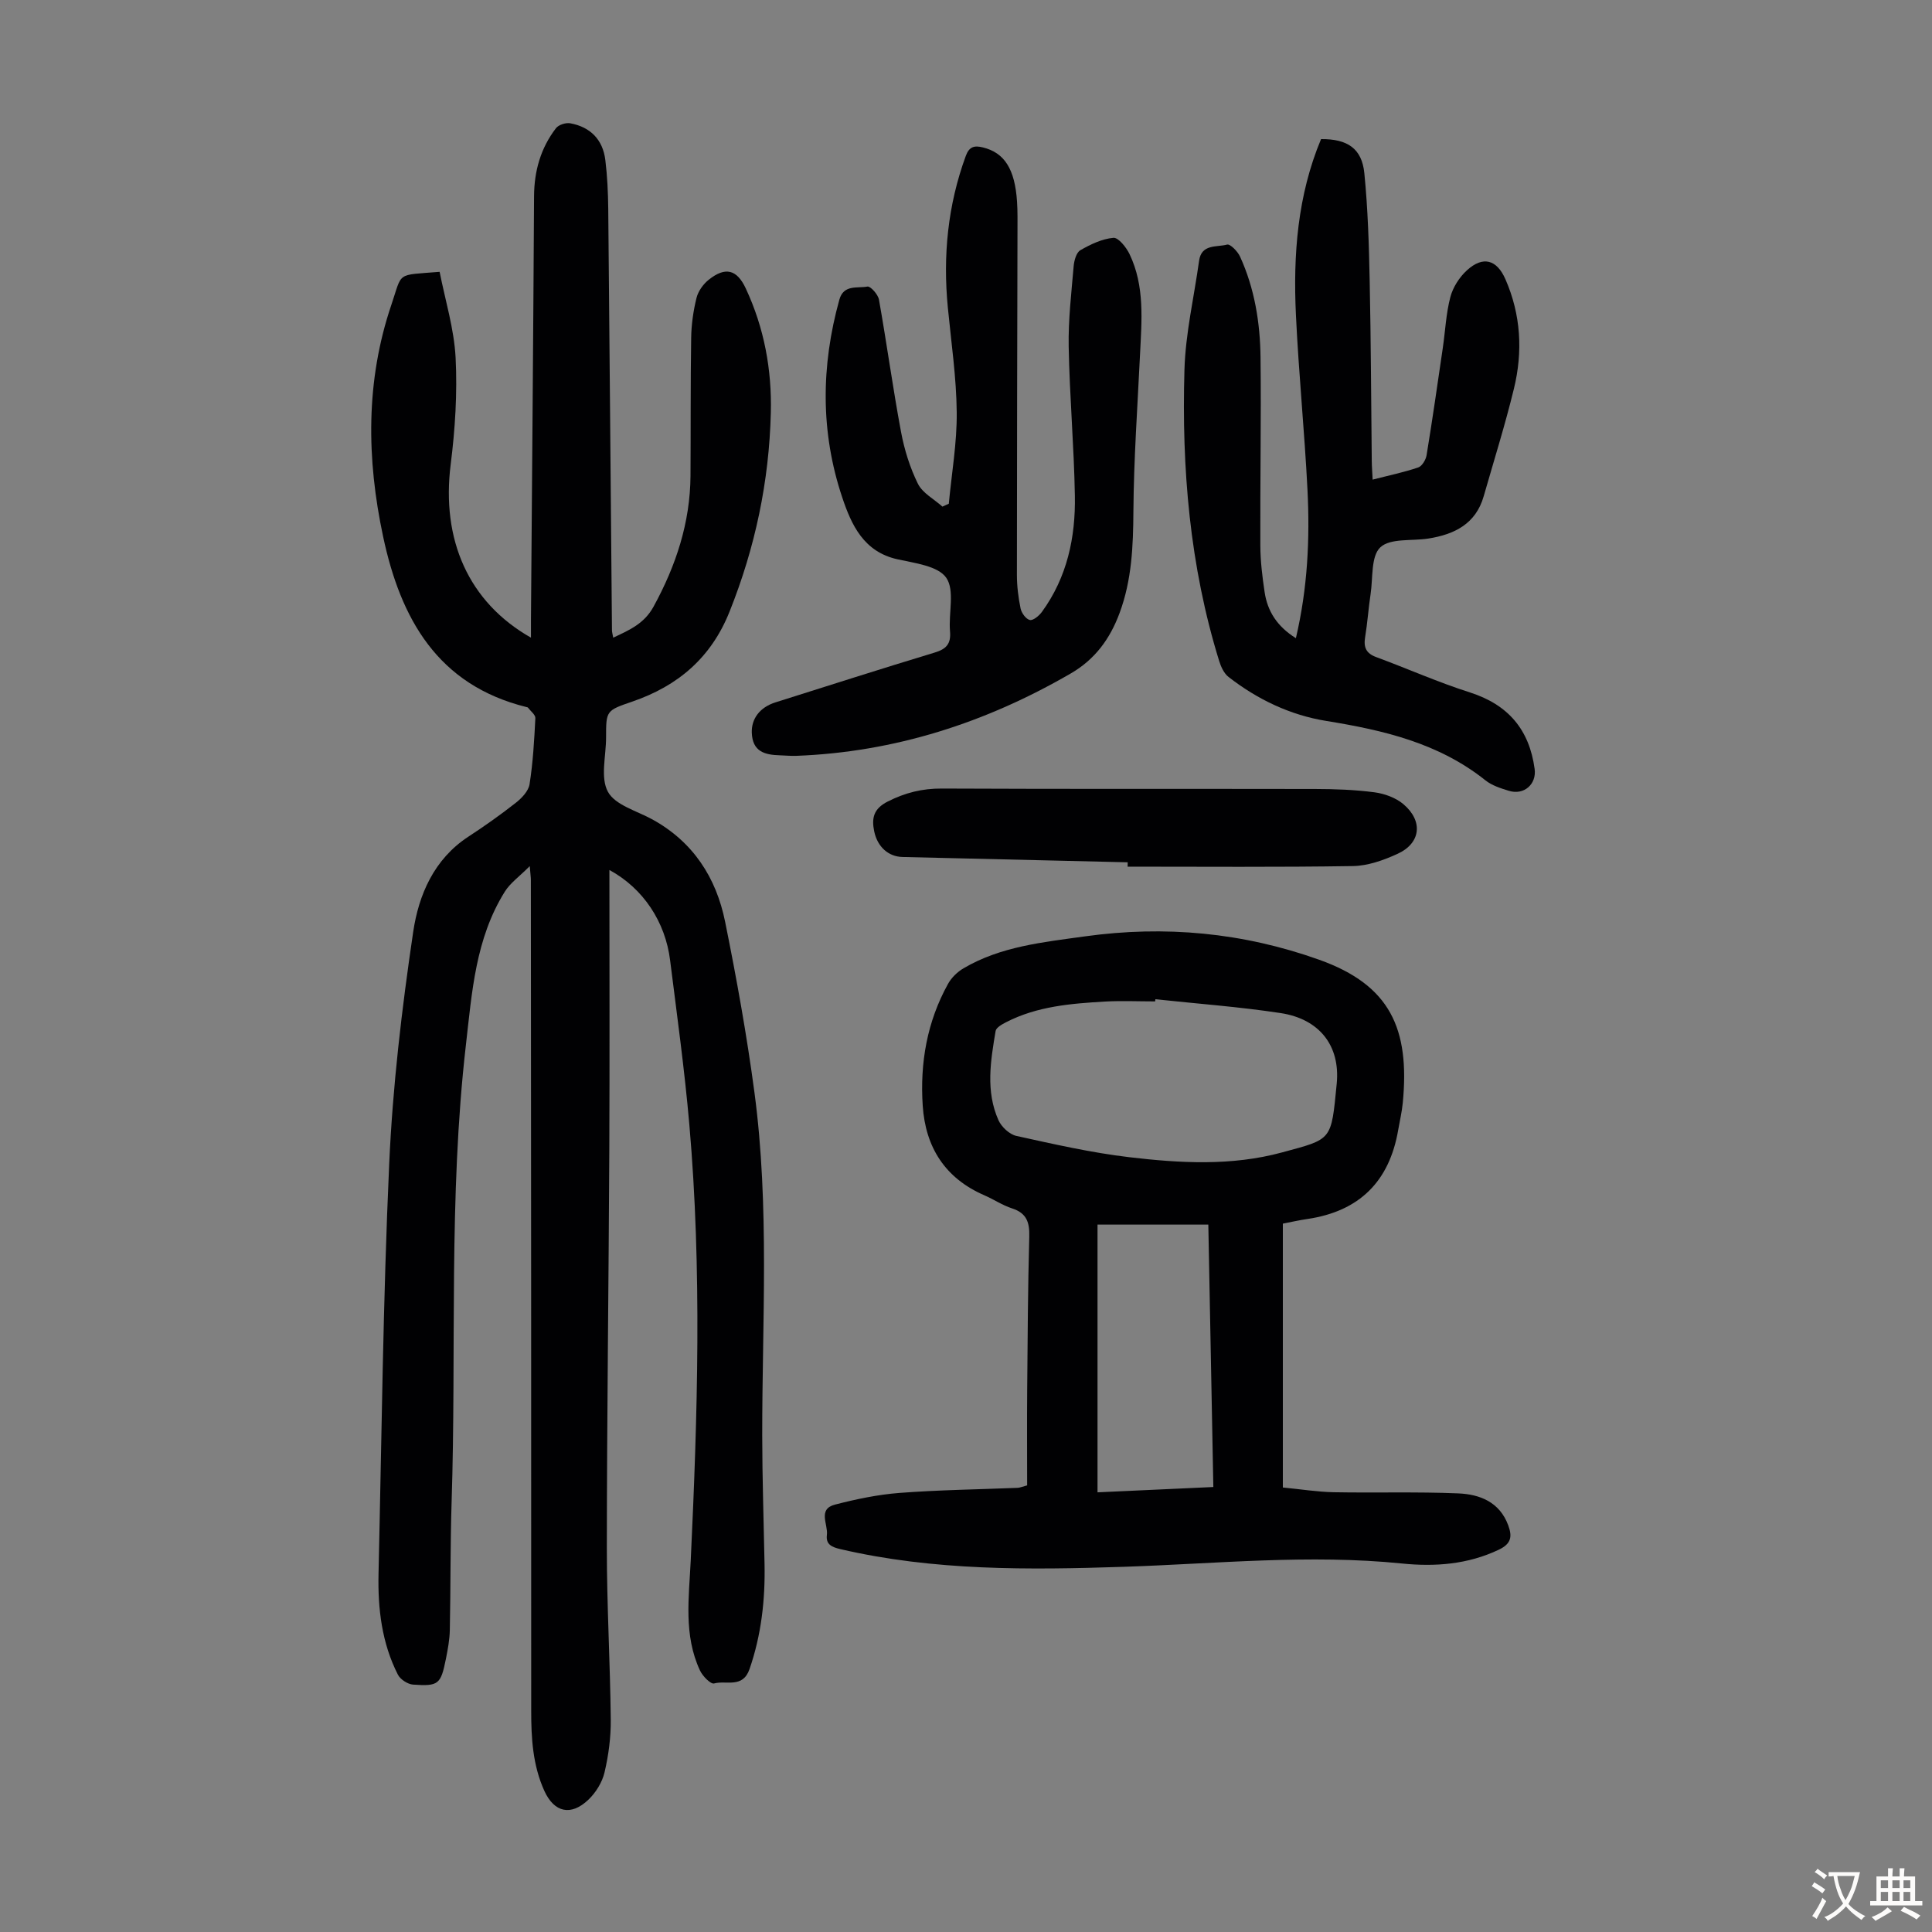 <svg enable-background="new 0 0 400 400" viewBox="0 0 400 400" xmlns="http://www.w3.org/2000/svg"><rect x="0" y="0" width="400" height="400" fill="#808080" stroke="none"/><g fill="#010103"><path d="m126.17 180.12c0 19.8.07 38.93-.02 58.06-.13 27.42-.49 54.84-.51 82.27-.01 11.85.69 23.71.81 35.56.04 3.65-.45 7.39-1.29 10.95-.48 2.05-1.8 4.18-3.34 5.65-3.61 3.44-7.07 2.65-9.11-1.81-2.42-5.32-2.74-10.97-2.73-16.73.02-57.3-.03-114.6-.07-171.9 0-.54-.09-1.08-.23-2.85-2.14 2.15-4.03 3.48-5.16 5.28-6.08 9.73-6.8 20.79-8.07 31.84-3.61 31.45-1.93 63.04-2.95 94.56-.28 8.82-.19 17.65-.37 26.48-.04 2-.42 4.01-.81 5.98-1.06 5.26-1.51 5.69-6.8 5.32-1.11-.08-2.64-1.07-3.14-2.06-3.33-6.54-4.17-13.64-4.01-20.86.65-28.3.93-56.63 2.21-84.9.72-16.06 2.61-32.13 4.97-48.04 1.13-7.61 4.28-15.03 11.41-19.69 3.37-2.2 6.66-4.53 9.82-7.01 1.24-.97 2.64-2.44 2.86-3.86.71-4.51.97-9.1 1.2-13.67.04-.7-.99-1.46-1.53-2.18-.06-.08-.2-.09-.31-.12-18.43-4.56-26.06-18.33-29.67-35.25-3.44-16.11-3.66-32.24 1.7-48.04 2.35-6.93.86-6.07 9.99-6.82 1.15 5.86 3 11.79 3.31 17.81.37 7.32-.1 14.77-1.02 22.06-1.96 15.55 3.64 28.5 16.62 35.87 0-1.48-.01-2.62 0-3.76.22-29.21.48-58.42.64-87.63.03-5.23 1.37-9.96 4.53-14.08.54-.71 2.03-1.19 2.94-1.03 4.19.76 6.78 3.39 7.29 7.64.41 3.32.56 6.69.6 10.04.28 29.09.51 58.18.77 87.27 0 .41.13.81.26 1.55 3.43-1.6 6.43-2.92 8.35-6.42 4.65-8.5 7.59-17.39 7.65-27.12.06-9.51-.01-19.02.14-28.52.04-2.77.44-5.58 1.1-8.26.34-1.4 1.38-2.86 2.52-3.77 3.46-2.77 5.85-2.15 7.69 1.8 3.81 8.16 5.41 16.82 5.18 25.75-.35 14.21-3.24 27.89-8.54 41.14-3.81 9.55-10.67 15.38-20.12 18.63-5.45 1.87-5.45 1.87-5.45 7.47 0 3.81-1.22 8.29.39 11.22 1.51 2.76 5.98 3.94 9.21 5.72 8.44 4.65 13.21 12.06 15.05 21.19 2.37 11.71 4.49 23.49 6.07 35.33 3.15 23.62 1.59 47.38 1.61 71.09.01 8.84.31 17.68.48 26.52.15 7.43-.66 14.69-3.11 21.78-1.41 4.06-4.84 2.28-7.33 2.97-.7.2-2.39-1.52-2.93-2.69-3.42-7.33-2.28-15.1-1.91-22.79 1.42-30.08 2.33-60.18-.29-90.24-.99-11.36-2.56-22.67-3.98-33.99-.98-7.93-5.52-14.88-12.57-18.71z"/><path d="m265.6 253.34v54.63c3.74.36 7.13.91 10.52.98 8.6.16 17.22-.12 25.81.24 4.45.19 8.56 1.78 10.34 6.63.86 2.34.6 3.81-1.96 5.03-6.42 3.05-13.18 3.55-20.01 2.86-19.25-1.96-38.42.04-57.62.68-19.71.65-39.35.85-58.73-3.67-1.84-.43-2.99-1.02-2.75-2.94.27-2.17-1.96-5.33 1.68-6.27 4.38-1.13 8.89-2.08 13.39-2.42 8.13-.62 16.3-.72 24.45-1.05.43-.02.85-.22 1.94-.51 0-6.59-.05-13.26.01-19.94.09-10.52.14-21.03.43-31.55.08-2.95-.53-4.87-3.55-5.85-2-.65-3.81-1.87-5.75-2.72-8.13-3.52-12.19-9.94-12.76-18.54-.59-8.85.89-17.4 5.25-25.25.71-1.28 1.93-2.46 3.19-3.2 7.73-4.55 16.46-5.4 25.11-6.61 16.59-2.31 32.75-.8 48.55 4.84 14.68 5.24 18.77 14.27 17.29 29.62-.18 1.89-.63 3.75-.95 5.62-1.82 10.64-8.02 16.82-18.74 18.42-1.74.25-3.49.65-5.14.97zm-26.39-46.46c-.02.15-.03.3-.05.45-3.46 0-6.93-.16-10.38.03-7.03.41-14.06.97-20.48 4.28-.84.43-2.05 1.1-2.17 1.82-1.04 6.18-2.09 12.46.59 18.46.62 1.39 2.27 2.94 3.71 3.26 7.73 1.7 15.48 3.47 23.33 4.4 10.55 1.25 21.23 1.85 31.66-.98 10.45-2.83 10.17-2.35 11.33-14.21.78-7.97-3.66-13.43-11.59-14.64-8.59-1.31-17.29-1.94-25.95-2.87zm-11.98 102.09c8.05-.37 15.89-.73 23.98-1.1-.36-18.48-.7-36.42-1.04-54.33-7.91 0-15.36 0-22.94 0z"/><path d="m268.3 132.13c2.44-10.41 2.91-20.56 2.4-30.73-.61-12.06-1.82-24.09-2.39-36.15-.6-12.46.32-24.79 5.2-36.45 5.45-.05 8.45 1.94 8.96 7.04.74 7.43.96 14.93 1.11 22.41.26 12.42.29 24.84.43 37.26.01 1.11.11 2.22.18 3.79 3.29-.85 6.43-1.5 9.44-2.52.79-.27 1.58-1.6 1.73-2.54 1.21-7.37 2.27-14.77 3.35-22.16.52-3.53.67-7.15 1.57-10.58.54-2.04 1.89-4.14 3.46-5.56 3.32-3.01 6.16-2.19 7.94 1.87 3.22 7.35 3.63 15 1.76 22.67-1.82 7.48-4.13 14.84-6.25 22.24-1.64 5.76-6.07 7.92-11.46 8.78-3.41.54-7.86-.12-9.94 1.81-1.97 1.83-1.52 6.32-2.02 9.66-.45 2.98-.65 6.01-1.14 8.98-.34 2.08.22 3.33 2.29 4.09 6.49 2.4 12.83 5.22 19.41 7.32 7.94 2.54 12.3 7.71 13.4 15.84.43 3.16-2.2 5.49-5.33 4.53-1.7-.52-3.52-1.1-4.87-2.18-9.65-7.7-21.09-10.37-32.9-12.28-7.51-1.21-14.27-4.45-20.27-9.11-.94-.73-1.57-2.1-1.94-3.3-6.1-19.67-7.79-39.92-7.19-60.35.22-7.53 1.99-15.02 3.03-22.53.49-3.52 3.66-2.76 5.79-3.34.65-.18 2.2 1.41 2.69 2.49 3.02 6.61 4.16 13.71 4.24 20.89.15 12.97-.1 25.95-.04 38.92.01 3.23.41 6.48.89 9.68.59 3.89 2.53 7.04 6.47 9.51z"/><path d="m196.44 104.29c.59-6.3 1.7-12.61 1.64-18.91-.07-7.24-1.14-14.47-1.84-21.7-1.04-10.73-.02-21.19 3.71-31.38.73-2 1.81-2.2 3.54-1.78 4.47 1.09 6.64 4.47 7.08 11.27.13 2.01.09 4.03.09 6.04-.05 23.73-.12 47.45-.12 71.18 0 2.33.29 4.68.76 6.96.19.94 1.11 2.21 1.91 2.39.68.16 1.91-.86 2.49-1.65 5.24-7.18 7-15.47 6.84-24.1-.18-10.29-1.09-20.56-1.28-30.85-.1-5.54.56-11.11 1.03-16.65.1-1.17.55-2.83 1.39-3.31 2.11-1.21 4.48-2.35 6.84-2.56 1.03-.09 2.66 1.96 3.34 3.37 3.18 6.63 2.51 13.73 2.17 20.78-.52 10.81-1.29 21.62-1.37 32.44-.05 7.22-.32 14.25-2.87 21.11-1.99 5.36-5.1 9.59-10.08 12.48-17.61 10.21-36.45 16.3-56.88 17.07-1.11.04-2.23-.08-3.35-.11-3.13-.09-5.7-.74-5.83-4.7-.09-2.82 1.6-5.22 4.89-6.26 10.98-3.46 21.94-6.98 32.96-10.31 2.42-.73 3.42-1.8 3.19-4.41-.33-3.76 1.03-8.47-.78-11.08-1.7-2.45-6.5-3.03-10.07-3.82-7.03-1.54-9.56-7.13-11.46-12.8-4.53-13.51-4.41-27.24-.6-40.96.89-3.2 3.75-2.31 5.81-2.71.63-.12 2.2 1.64 2.39 2.7 1.62 9.12 2.87 18.3 4.57 27.4.69 3.68 1.84 7.38 3.49 10.72.96 1.94 3.34 3.18 5.08 4.74.41-.2.87-.4 1.32-.6z"/><path d="m233.48 178.53c-15.54-.36-31.08-.73-46.63-1.1-2.93-.07-5.18-2.11-5.85-5.28-.57-2.74-.17-4.71 2.81-6.21 3.6-1.82 7.12-2.7 11.16-2.68 25.74.12 51.49.04 77.23.09 4.13.01 8.29.15 12.38.69 2.1.28 4.43 1.13 6.01 2.48 4.11 3.51 3.56 8.07-1.25 10.26-2.88 1.32-6.13 2.48-9.24 2.53-15.54.25-31.09.12-46.64.12.02-.29.02-.6.02-.9z"/></g><path d="m377.9 391.2c-.2.3-.4.5-.6.8-.7-.6-1.4-1-2.2-1.5.2-.3.4-.5.5-.8.6.4 1.4.8 2.3 1.5zm-1.8 6.1c-.2-.2-.5-.4-.9-.6.4-.6.8-1.2 1.2-1.9s.7-1.3.9-1.9c.3.3.5.5.8.7-.7 1.3-1.4 2.6-2 3.7zm2.2-9c-.3.3-.5.5-.6.8-.6-.6-1.3-1.1-2-1.5.3-.3.5-.5.6-.7.6.5 1.3.9 2 1.4zm.3.2v-.9h2 4.5c-.3 1.3-.6 2.5-1 3.6s-.9 2.1-1.4 3c.4.5 1 1 1.6 1.4s1.2.8 1.9 1.1c-.3.2-.5.4-.8.8-.4-.3-1-.7-1.6-1.2s-1.2-1.1-1.6-1.6c-.5.6-1.1 1.1-1.7 1.6s-1.4.9-2.1 1.4c-.1-.3-.3-.5-.7-.8.6-.2 1.2-.5 1.9-1s1.4-1.1 2-1.8c-.5-.8-.9-1.6-1.2-2.5s-.6-2-.8-3.2c-.4.1-.7.1-1 .1zm2.5 2.7c.3 1 .7 1.7 1 2.2.3-.5.6-1.1 1-2s.6-1.9.9-3h-3.2-.4c.1.9.3 1.8.7 2.8z" fill="#fcfbfa"/><path d="m396.5 388.5v1.5 3.6h1.5v.9c-.4 0-1 0-1.7 0h-7.9c-.5 0-.9 0-1.2 0v-.9h1.3v-3.5c0-.7 0-1.2 0-1.6h2.4c0-.8 0-1.4 0-1.7h1c0 .3-.1.8-.1 1.7h1.5c0-.8 0-1.4 0-1.7h1c0 .3-.1.9-.1 1.7zm-8.2 9.2c-.2-.3-.5-.5-.8-.8.8-.3 1.4-.6 1.9-.9s1-.7 1.4-1.1c.3.3.6.5.9.8-1.6 1-2.8 1.6-3.4 2zm2.6-6.8v-1.6h-1.5v1.6zm0 2.7v-1.9h-1.5v1.9zm2.4-2.7v-1.6h-1.5v1.6zm0 2.7v-1.9h-1.5v1.9zm.2 2 .7-.8c.4.2.9.5 1.6.8s1.3.7 1.8 1c-.3.3-.5.5-.8.8-.4-.3-1.5-1-3.3-1.8zm2-4.7v-1.6h-1.4v1.6zm0 2.7v-1.9h-1.4v1.9z" fill="#fcfbfa"/></svg>